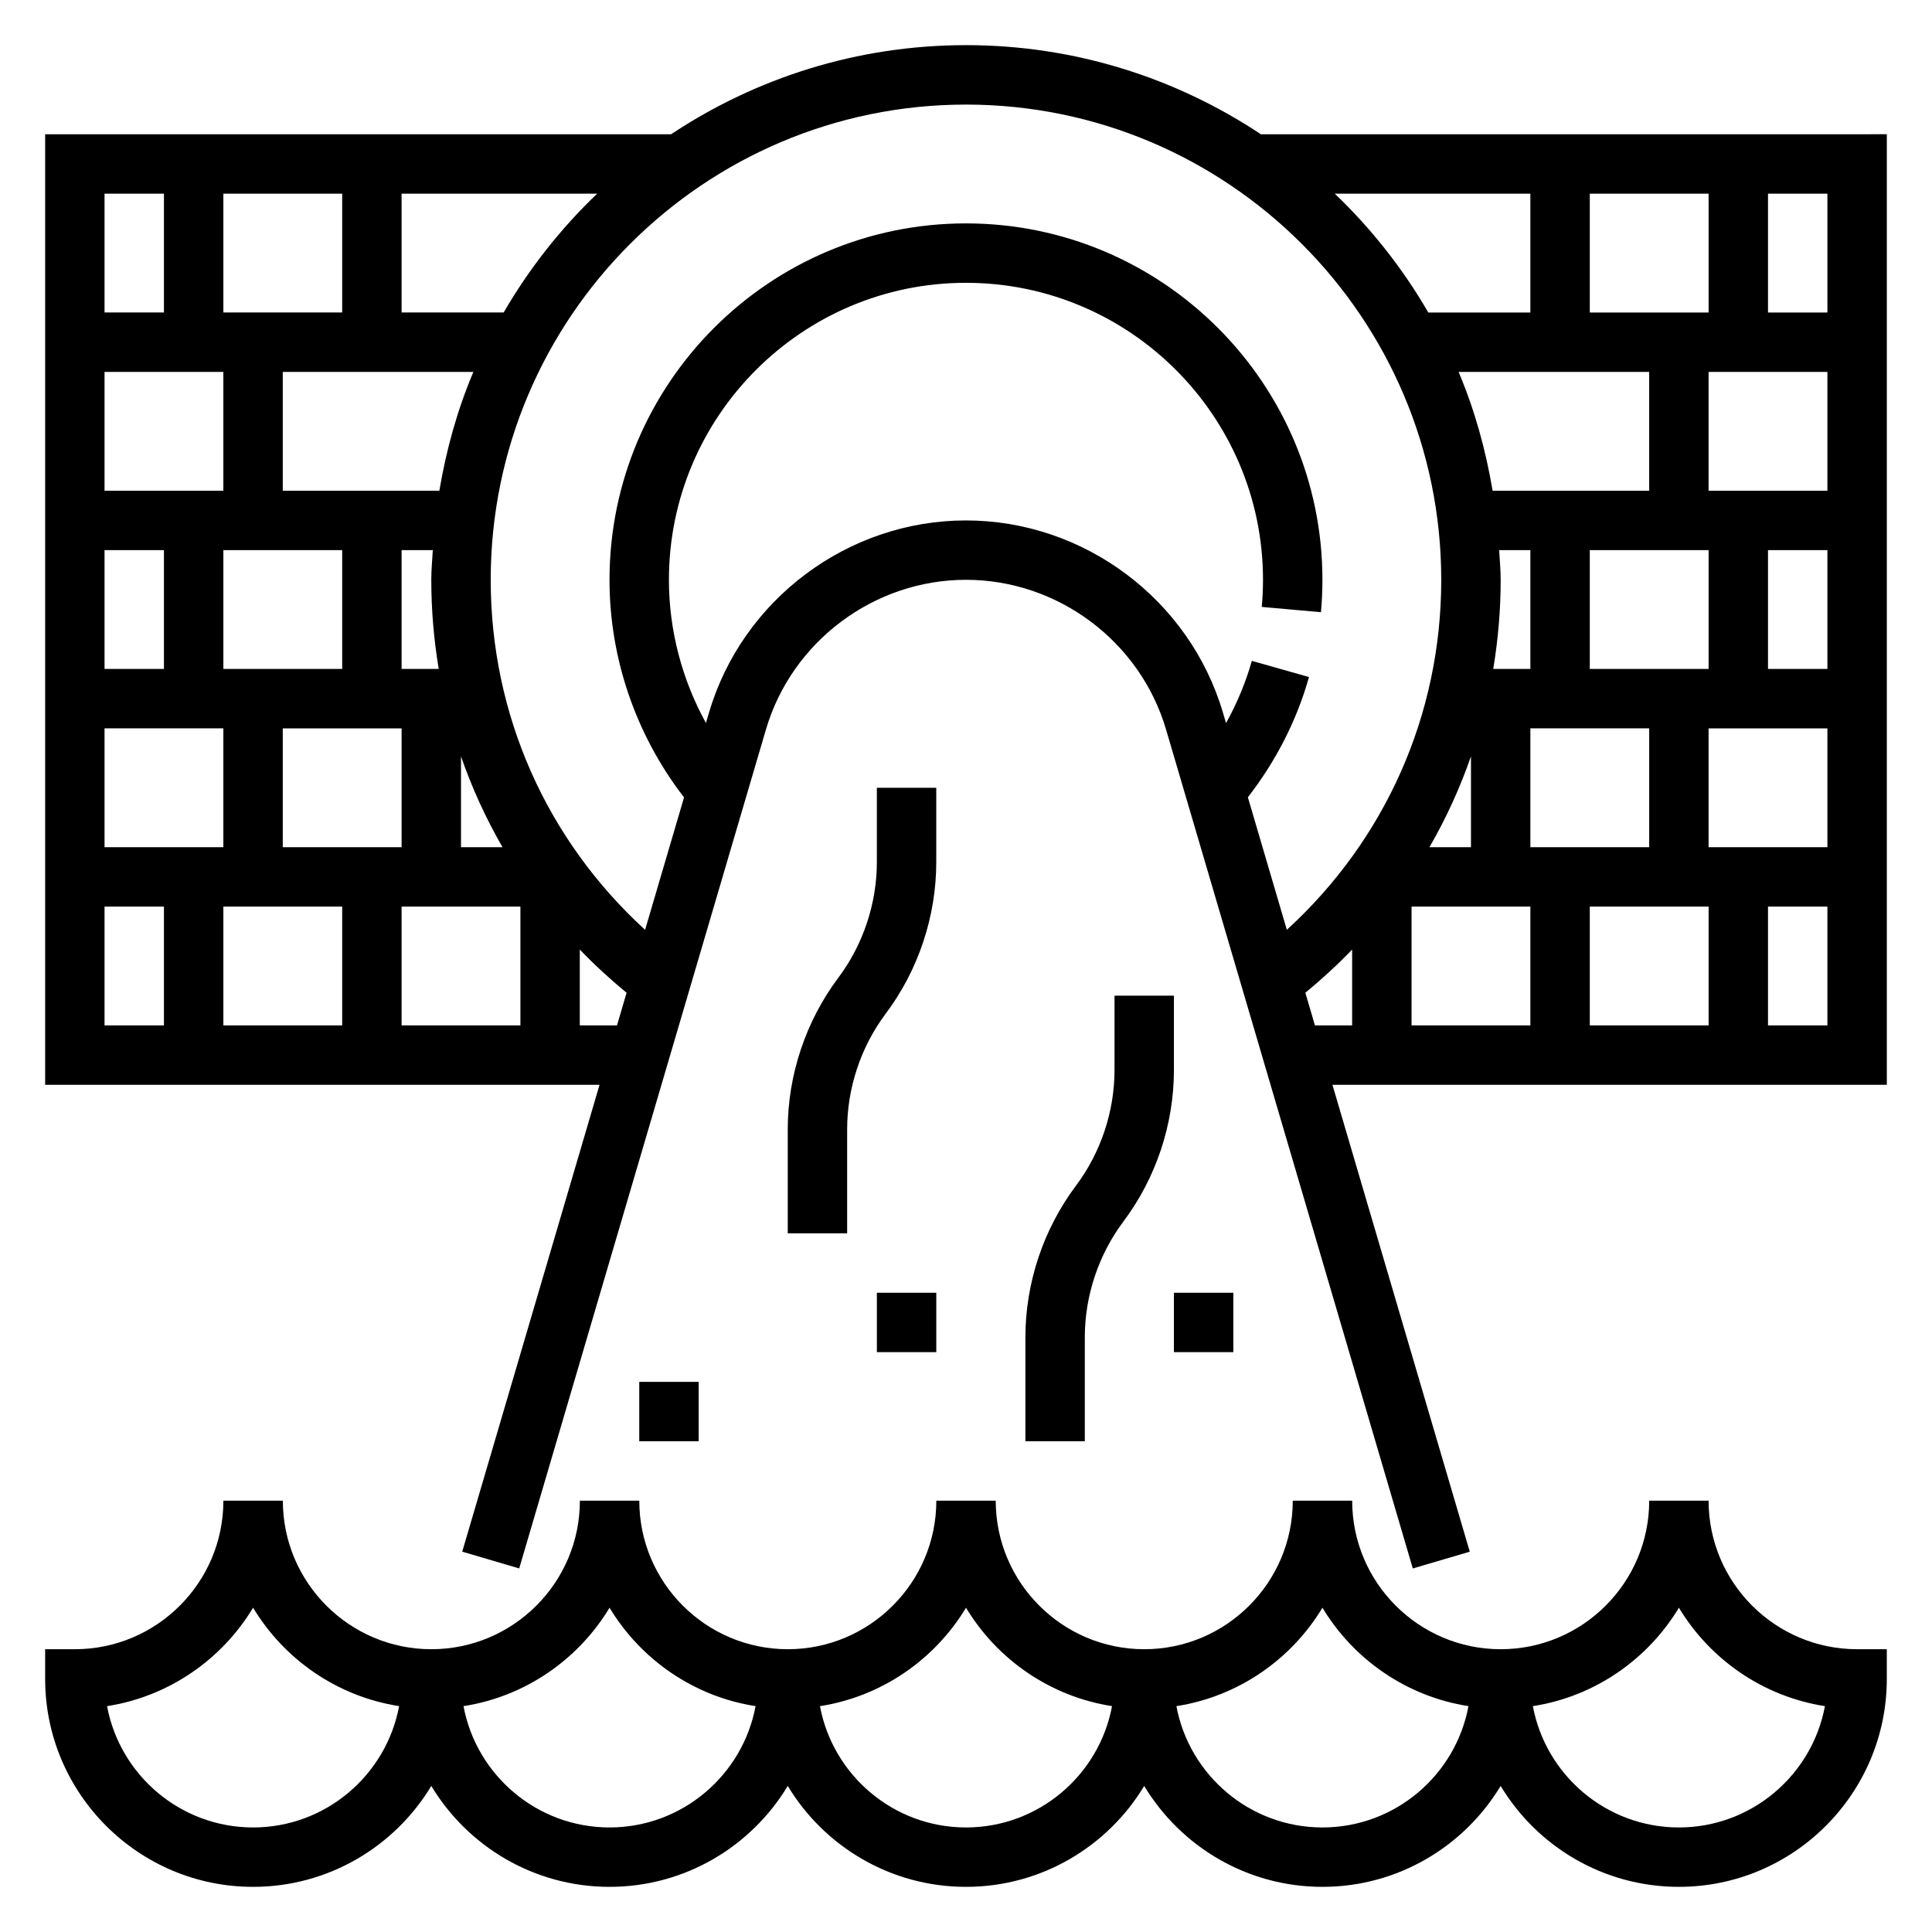 <?xml version="1.0" encoding="UTF-8"?>
<!-- Uploaded to: SVG Repo, www.svgrepo.com, Generator: SVG Repo Mixer Tools -->
<svg fill="#000000" width="800px" height="800px" version="1.1" viewBox="144 144 512 512" xmlns="http://www.w3.org/2000/svg">
 <g>
  <path d="m478.15 179.58c-22.43-14.895-49.277-23.617-78.152-23.617s-55.727 8.723-78.152 23.617h-165.88v251.9h146.92l-36.391 123.73 15.098 4.441 65.395-222.34c6.871-23.355 28.672-39.656 53.012-39.656s46.137 16.305 53.012 39.66l65.395 222.34 15.098-4.441-36.395-123.73h146.92v-251.91zm63.141 110.21h8.273v31.488h-9.84c1.281-7.723 1.969-15.609 1.969-23.617 0-2.66-0.254-5.25-0.402-7.871zm-7.469 54.648v24.074h-11.004c4.422-7.652 8.098-15.707 11.004-24.074zm15.742 39.816v31.488h-31.488v-31.488zm15.746 0h31.488v31.488h-31.488zm-15.746-15.742v-31.488h31.488v31.488zm15.746-47.234v-31.488h31.488v31.488zm-25.75-47.23c-1.852-10.949-4.801-21.539-9.02-31.488h50.512v31.488zm25.75-47.234v-31.488h31.488v31.488zm47.23-31.488h15.742v31.488h-15.742zm-62.977 0v31.488h-27.047c-6.762-11.652-15.105-22.238-24.789-31.488zm-314.88 94.465v31.488h-31.488v-31.488zm25.582 31.488h-9.84v-31.488h8.273c-0.148 2.621-0.402 5.211-0.402 7.875 0 8.004 0.688 15.891 1.969 23.613zm-9.84 15.746v31.488h-31.488v-31.488zm-15.742 47.23v31.488h-31.488v-31.488zm15.742 0h31.488v31.488h-31.488zm15.746-15.742v-24.059c2.906 8.359 6.582 16.414 10.996 24.059zm-5.742-94.465h-41.492v-31.488h50.516c-4.219 9.949-7.172 20.539-9.023 31.488zm-57.234-47.234v-31.488h31.488v31.488zm74.277 0h-27.047v-31.488h51.828c-9.672 9.25-18.016 19.84-24.781 31.488zm-105.77-31.488h15.742v31.488h-15.742zm31.488 47.234v31.488h-31.488v-31.488zm-15.746 47.23v31.488h-15.742v-31.488zm15.746 47.234v31.488h-31.488v-31.488zm-31.488 47.23h15.742v31.488h-15.742zm125.95 31.488v-20.09c3.871 4.023 8.016 7.84 12.398 11.445l-2.543 8.645zm102.34-133.82c-31.285 0-59.285 20.957-68.109 50.965l-0.805 2.723c-6.352-11.555-9.809-24.602-9.809-37.941 0-43.406 35.312-78.719 78.719-78.719s78.719 35.312 78.719 78.719c0 2.418-0.117 4.809-0.324 7.172l15.68 1.402c0.258-2.828 0.391-5.688 0.391-8.574 0-52.09-42.375-94.465-94.465-94.465s-94.465 42.375-94.465 94.465c0 20.898 7.039 41.195 19.75 57.656l-10.32 35.094c-26.066-23.824-40.914-56.965-40.914-92.75 0-69.445 56.504-125.95 125.95-125.95 69.445 0 125.95 56.504 125.95 125.95 0 35.777-14.848 68.91-40.918 92.742l-10.328-35.117c7.398-9.555 12.91-20.223 16.199-31.867l-15.145-4.289c-1.645 5.801-3.961 11.297-6.84 16.5l-0.812-2.754c-8.828-30.004-36.828-50.961-68.109-50.961zm89.938 125.17c4.383-3.606 8.527-7.422 12.398-11.445v20.098h-9.855zm138.35 8.652h-15.742v-31.488h15.742zm0-47.23h-31.488v-31.488h31.488zm0-47.234h-15.742v-31.488h15.742zm0-47.23h-31.488v-31.488h31.488z"/>
  <path d="m596.8 541.7h-15.742c0 21.703-17.656 39.359-39.359 39.359s-39.359-17.656-39.359-39.359h-15.742c0 21.703-17.656 39.359-39.359 39.359s-39.359-17.656-39.359-39.359h-15.742c0 21.703-17.656 39.359-39.359 39.359s-39.359-17.656-39.359-39.359h-15.742c0 21.703-17.656 39.359-39.359 39.359s-39.359-17.656-39.359-39.359h-15.758c0 21.703-17.656 39.359-39.359 39.359h-7.875v7.871c0 30.379 24.727 55.105 55.105 55.105 20.02 0 37.582-10.73 47.23-26.742 9.652 16.012 27.215 26.742 47.234 26.742 20.02 0 37.582-10.73 47.23-26.742 9.652 16.012 27.215 26.742 47.234 26.742s37.582-10.73 47.23-26.742c9.652 16.012 27.215 26.742 47.23 26.742 20.02 0 37.582-10.73 47.23-26.742 9.656 16.012 27.219 26.742 47.234 26.742 30.379 0 55.105-24.727 55.105-55.105v-7.871h-7.871c-21.703 0-39.359-17.656-39.359-39.359zm-385.73 86.594c-19.238 0-35.297-13.879-38.699-32.148 16.414-2.562 30.449-12.395 38.699-26.082 8.25 13.688 22.285 23.523 38.699 26.078-3.402 18.273-19.461 32.152-38.699 32.152zm94.465 0c-19.238 0-35.297-13.879-38.699-32.148 16.414-2.559 30.449-12.391 38.699-26.078 8.25 13.688 22.285 23.523 38.699 26.078-3.402 18.27-19.461 32.148-38.699 32.148zm94.465 0c-19.238 0-35.297-13.879-38.699-32.148 16.414-2.559 30.449-12.391 38.699-26.078 8.25 13.688 22.285 23.523 38.699 26.078-3.402 18.27-19.461 32.148-38.699 32.148zm94.461 0c-19.238 0-35.297-13.879-38.699-32.148 16.414-2.559 30.449-12.391 38.699-26.078 8.25 13.688 22.285 23.523 38.699 26.078-3.398 18.27-19.457 32.148-38.699 32.148zm94.465 0c-19.238 0-35.297-13.879-38.699-32.148 16.414-2.559 30.449-12.391 38.699-26.078 8.25 13.688 22.285 23.523 38.699 26.078-3.398 18.27-19.457 32.148-38.699 32.148z"/>
  <path d="m392.12 352.77h-15.742v19.68c0 10.996-3.637 21.898-10.234 30.691-8.629 11.512-13.383 25.777-13.383 40.156v27.555h15.742v-27.551c0-10.996 3.637-21.898 10.234-30.691 8.637-11.508 13.383-25.766 13.383-40.156z"/>
  <path d="m439.36 427.55c0 10.996-3.637 21.898-10.234 30.691-8.629 11.512-13.383 25.773-13.383 40.156v27.551h15.742v-27.551c0-10.996 3.637-21.898 10.234-30.691 8.637-11.508 13.383-25.766 13.383-40.156v-19.68h-15.742z"/>
  <path d="m376.38 486.59h15.742v15.742h-15.742z"/>
  <path d="m313.41 510.21h15.742v15.742h-15.742z"/>
  <path d="m455.1 486.59h15.742v15.742h-15.742z"/>
 </g>
</svg>